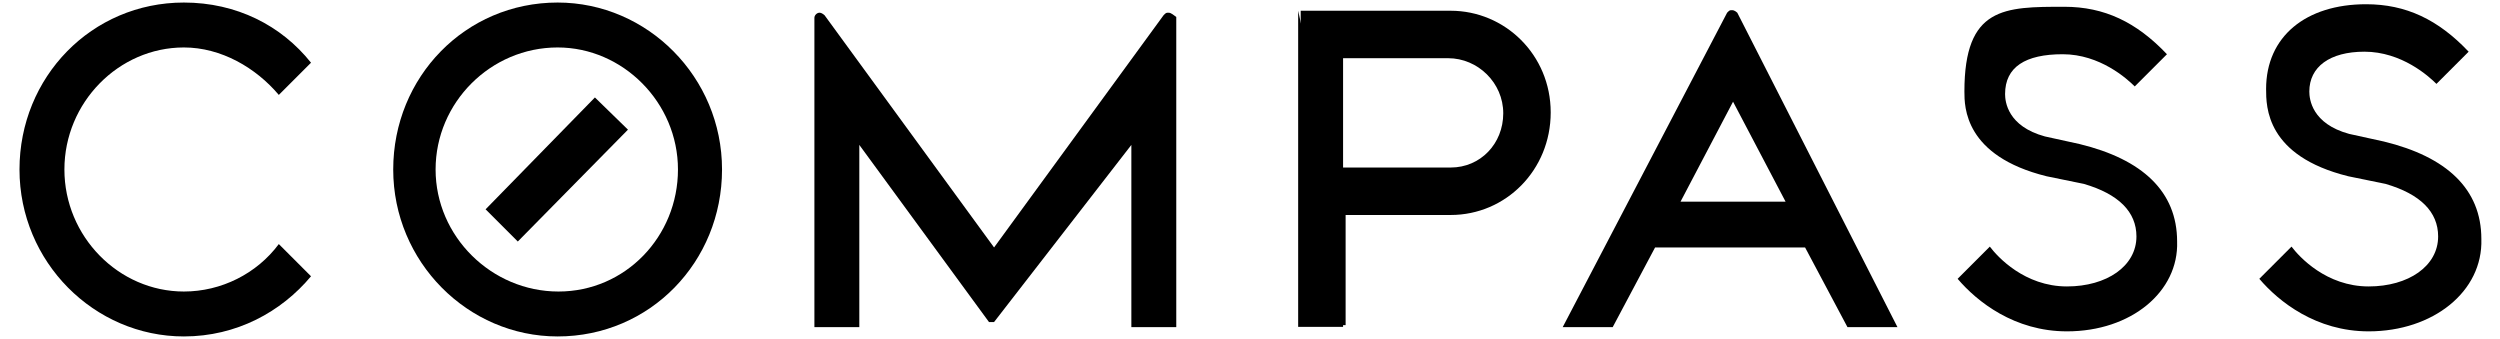 <?xml version="1.0" encoding="UTF-8"?> <svg xmlns="http://www.w3.org/2000/svg" xmlns:xlink="http://www.w3.org/1999/xlink" version="1.1" id="Layer_1" x="0px" y="0px" viewBox="0 0 295 40" style="enable-background:new 0 0 295 40;" xml:space="preserve"> <g id="Homepage"> <g id="_x30_1-HANKINS-Homepage" transform="translate(-124, -9405)"> <g id="Compass-Logo" transform="translate(124, 9405)"> <path id="Shape" d="M65.8,5.6C73.5,5.6,80,12.1,80,20s-6.2,14.4-14.1,14.4S51.4,27.9,51.4,20S57.9,5.6,65.8,5.6L65.8,5.6z M65.8,0.3C54.9,0.3,46.4,9.1,46.4,20s8.8,19.7,19.4,19.7c10.9,0,19.4-8.8,19.4-19.7S76.4,0.3,65.8,0.3L65.8,0.3z"></path> <path id="Path" d="M137.9,1.5c-0.3,0-0.3,0-0.6,0.3l-20,27.4l-20-27.4c0,0-0.3-0.3-0.6-0.3c-0.3,0-0.6,0.3-0.6,0.6v36.5h5.3V17.1 L116.7,38h0.3l0,0l0,0h0.3l16.2-20.9v21.5h5.3V2C138.5,1.8,138.2,1.5,137.9,1.5z"></path> <g id="Group" transform="translate(153.083, 0.968)"> <polyline id="Path_1_" points="5.4,24.4 5.4,37.6 0.1,37.6 0.1,0.3 "></polyline> <path id="Shape_1_" d="M18.1,0.3H0.4v37.1h5.3V24.4h12.4c6.5,0,11.8-5.3,11.8-12.1S24.5,0.3,18.1,0.3z M18.1,18.8H5.4V5.9h12.4 c3.5,0,6.5,2.9,6.5,6.5S21.6,18.8,18.1,18.8z"></path> </g> <path id="Path_2_" d="M32.9,28.8c-2.6,3.5-6.8,5.6-11.2,5.6C14,34.4,7.6,27.9,7.6,20S14,5.6,21.7,5.6c4.4,0,8.5,2.4,11.2,5.6 l3.8-3.8c-3.5-4.4-8.8-7.1-15-7.1C10.8,0.3,2.3,9.1,2.3,20s8.8,19.7,19.4,19.7c6.2,0,11.5-2.9,15-7.1L32.9,28.8z"></path> <path id="Path_3_" d="M243.9,39.1c-6.2,0-10.6-3.5-12.9-6.2l3.8-3.8c0.9,1.2,4.1,4.7,9.1,4.7c4.7,0,8.2-2.4,8.2-5.9 c0-2.9-2.1-5-6.2-6.2l-4.4-0.9c-9.7-2.4-9.7-8.2-9.7-10c0-10,4.7-10,11.8-10c4.7,0,8.5,1.8,12.1,5.6l-3.8,3.8 c-0.9-0.9-4.1-3.8-8.5-3.8s-6.8,1.5-6.8,4.7c0,0.9,0.3,3.8,4.7,5l4.1,0.9c7.4,1.8,11.5,5.6,11.5,11.5 C257.1,34.4,251.5,39.1,243.9,39.1z"></path> <path id="Path_4_" d="M279.5,39.1c-6.2,0-10.6-3.5-12.9-6.2l3.8-3.8c0.9,1.2,4.1,4.7,9.1,4.7c4.7,0,8.2-2.4,8.2-5.9 c0-2.9-2.1-5-6.2-6.2l-4.4-0.9c-9.7-2.4-9.7-8.2-9.7-10.3c0-6.2,4.7-10,11.8-10c4.7,0,8.5,1.8,12.1,5.6l-3.8,3.8 c-0.9-0.9-4.1-3.8-8.5-3.8c-4.1,0-6.5,1.8-6.5,4.7c0,0.9,0.3,3.8,4.7,5l4.1,0.9c7.4,1.8,11.5,5.6,11.5,11.5 C293,34.4,287.1,39.1,279.5,39.1z"></path> <polygon id="Path_5_" points="74.1,15.3 61.1,28.5 57.3,24.7 70.2,11.5 "></polygon> <path id="Shape_2_" d="M205,1.5c0,0-0.3-0.3-0.6-0.3s-0.3,0-0.6,0.3l-19.4,37.1h5.9l5-9.4H213l5,9.4h5.9L205,1.5z M198.3,23.8 l6.2-11.8l6.2,11.8H198.3z"></path> </g> </g> </g> </svg> 